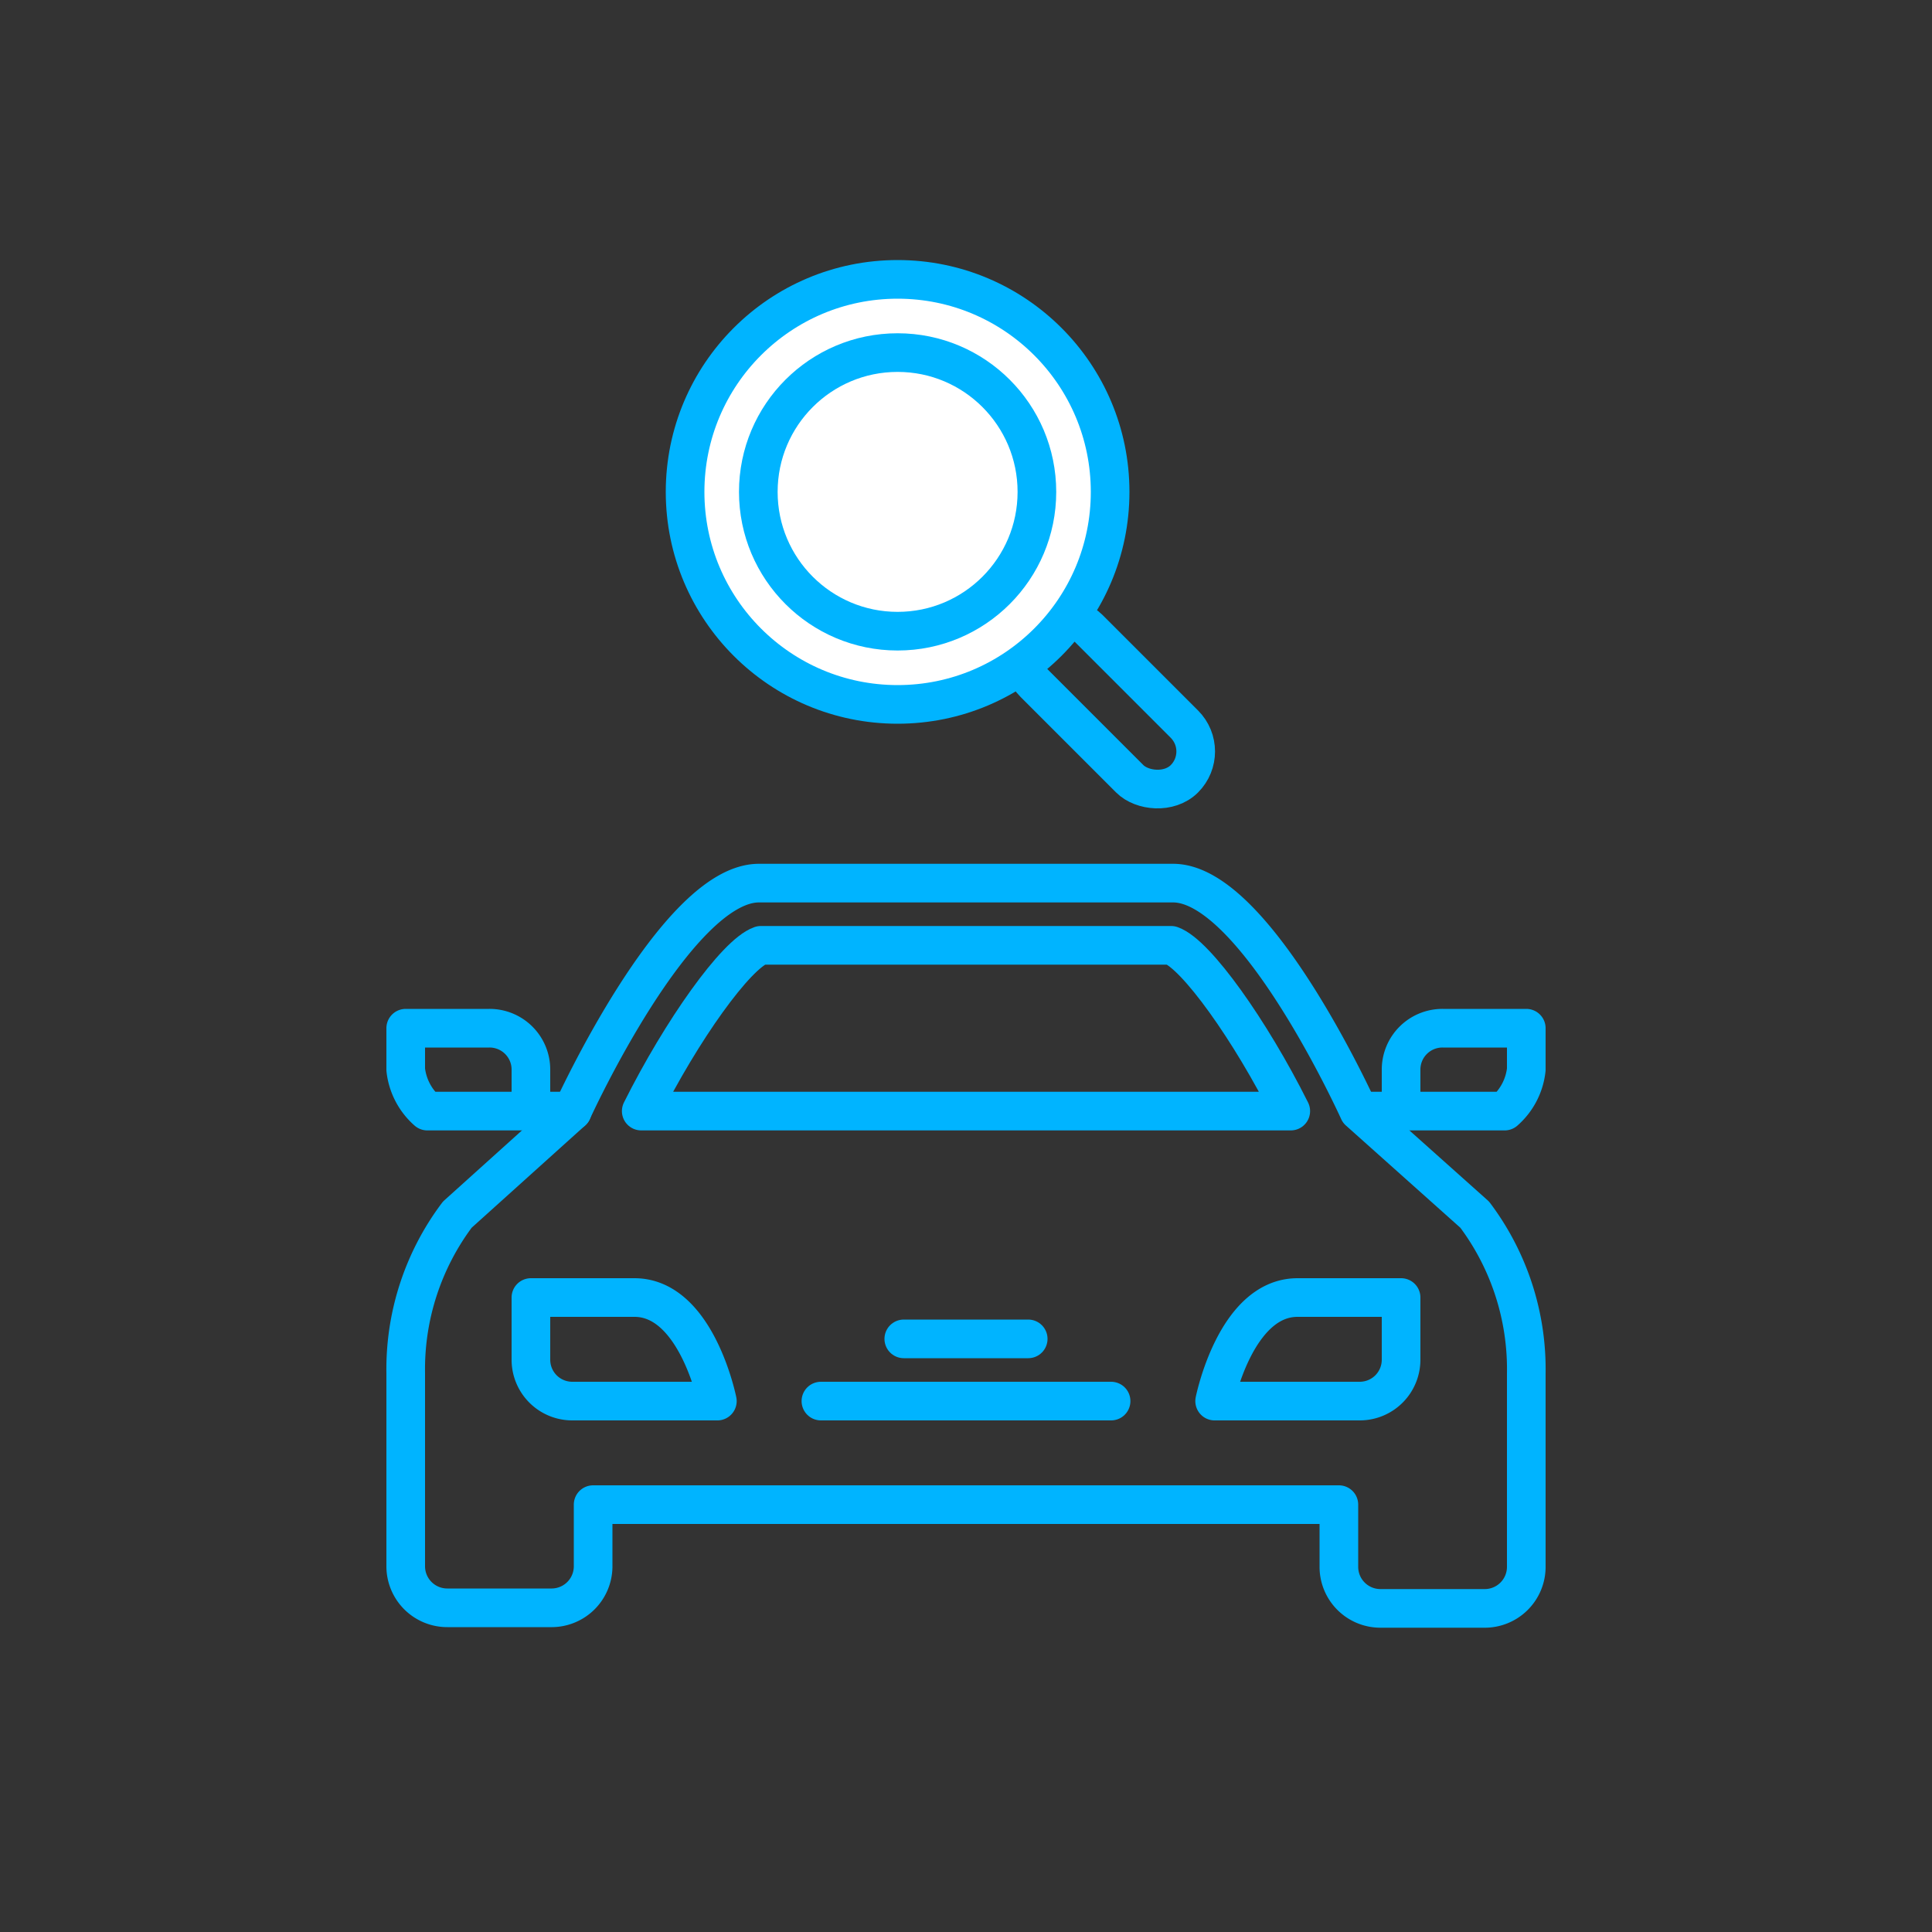 <svg id="Livello_1" data-name="Livello 1" xmlns="http://www.w3.org/2000/svg" viewBox="0 0 100 100"><rect x="0" y="0" width="100" height="100" fill="#333333" stroke="none"/><defs><style>.cls-1{fill:none;}.cls-1,.cls-2{stroke:#00b4ff;stroke-linecap:round;stroke-linejoin:round;stroke-width:2px;}.cls-2{fill:#fff;}</style></defs><title>Revisione</title><line class="cls-1" x1="70.38" y1="57.51" x2="72.52" y2="57.51"/><path class="cls-1" d="M76.81,53.22H74.67a2.14,2.14,0,0,0-2.15,2.14v2.15h5.36A3.34,3.34,0,0,0,79,55.36V53.22Z"/><path class="cls-1" d="M23.19,53.22h2.14a2.14,2.14,0,0,1,2.15,2.14v2.15H22.12A3.34,3.34,0,0,1,21,55.36V53.22Z"/><path class="cls-1" d="M70.38,67.16H67.16c-3.22,0-4.29,5.36-4.29,5.36h7.51a2.14,2.14,0,0,0,2.14-2.14V67.16Z"/><path class="cls-1" d="M29.62,67.16h3.22c3.22,0,4.29,5.36,4.29,5.36H29.62a2.14,2.14,0,0,1-2.14-2.14V67.16Z"/><line class="cls-1" x1="29.62" y1="57.51" x2="27.48" y2="57.51"/><line class="cls-1" x1="42.49" y1="72.52" x2="57.51" y2="72.52"/><line class="cls-1" x1="46.78" y1="69.3" x2="53.22" y2="69.3"/><path class="cls-1" d="M76.33,62.87l-6-5.36S65,45.71,60.72,45.71H39.28c-4.29,0-9.66,11.8-9.66,11.8l-5.95,5.36A13.31,13.31,0,0,0,21,71.07v10a2.15,2.15,0,0,0,2.15,2.15h5.36A2.15,2.15,0,0,0,30.7,81.1V77.88H69.3V81.1a2.15,2.15,0,0,0,2.15,2.15h5.36A2.15,2.15,0,0,0,79,81.1v-10A13.31,13.31,0,0,0,76.33,62.87Z"/><path class="cls-1" d="M66.81,57.51c-2.09-4.18-4.9-8.12-6.19-8.58H39.38c-1.29.46-4.1,4.4-6.19,8.58Z"/><rect class="cls-1" x="55.42" y="30.92" width="4" height="11" rx="2" transform="translate(-8.94 51.27) rotate(-45)"/><circle class="cls-2" cx="46.46" cy="25.46" r="11"/><circle class="cls-2" cx="46.46" cy="25.46" r="7.21"/></svg>